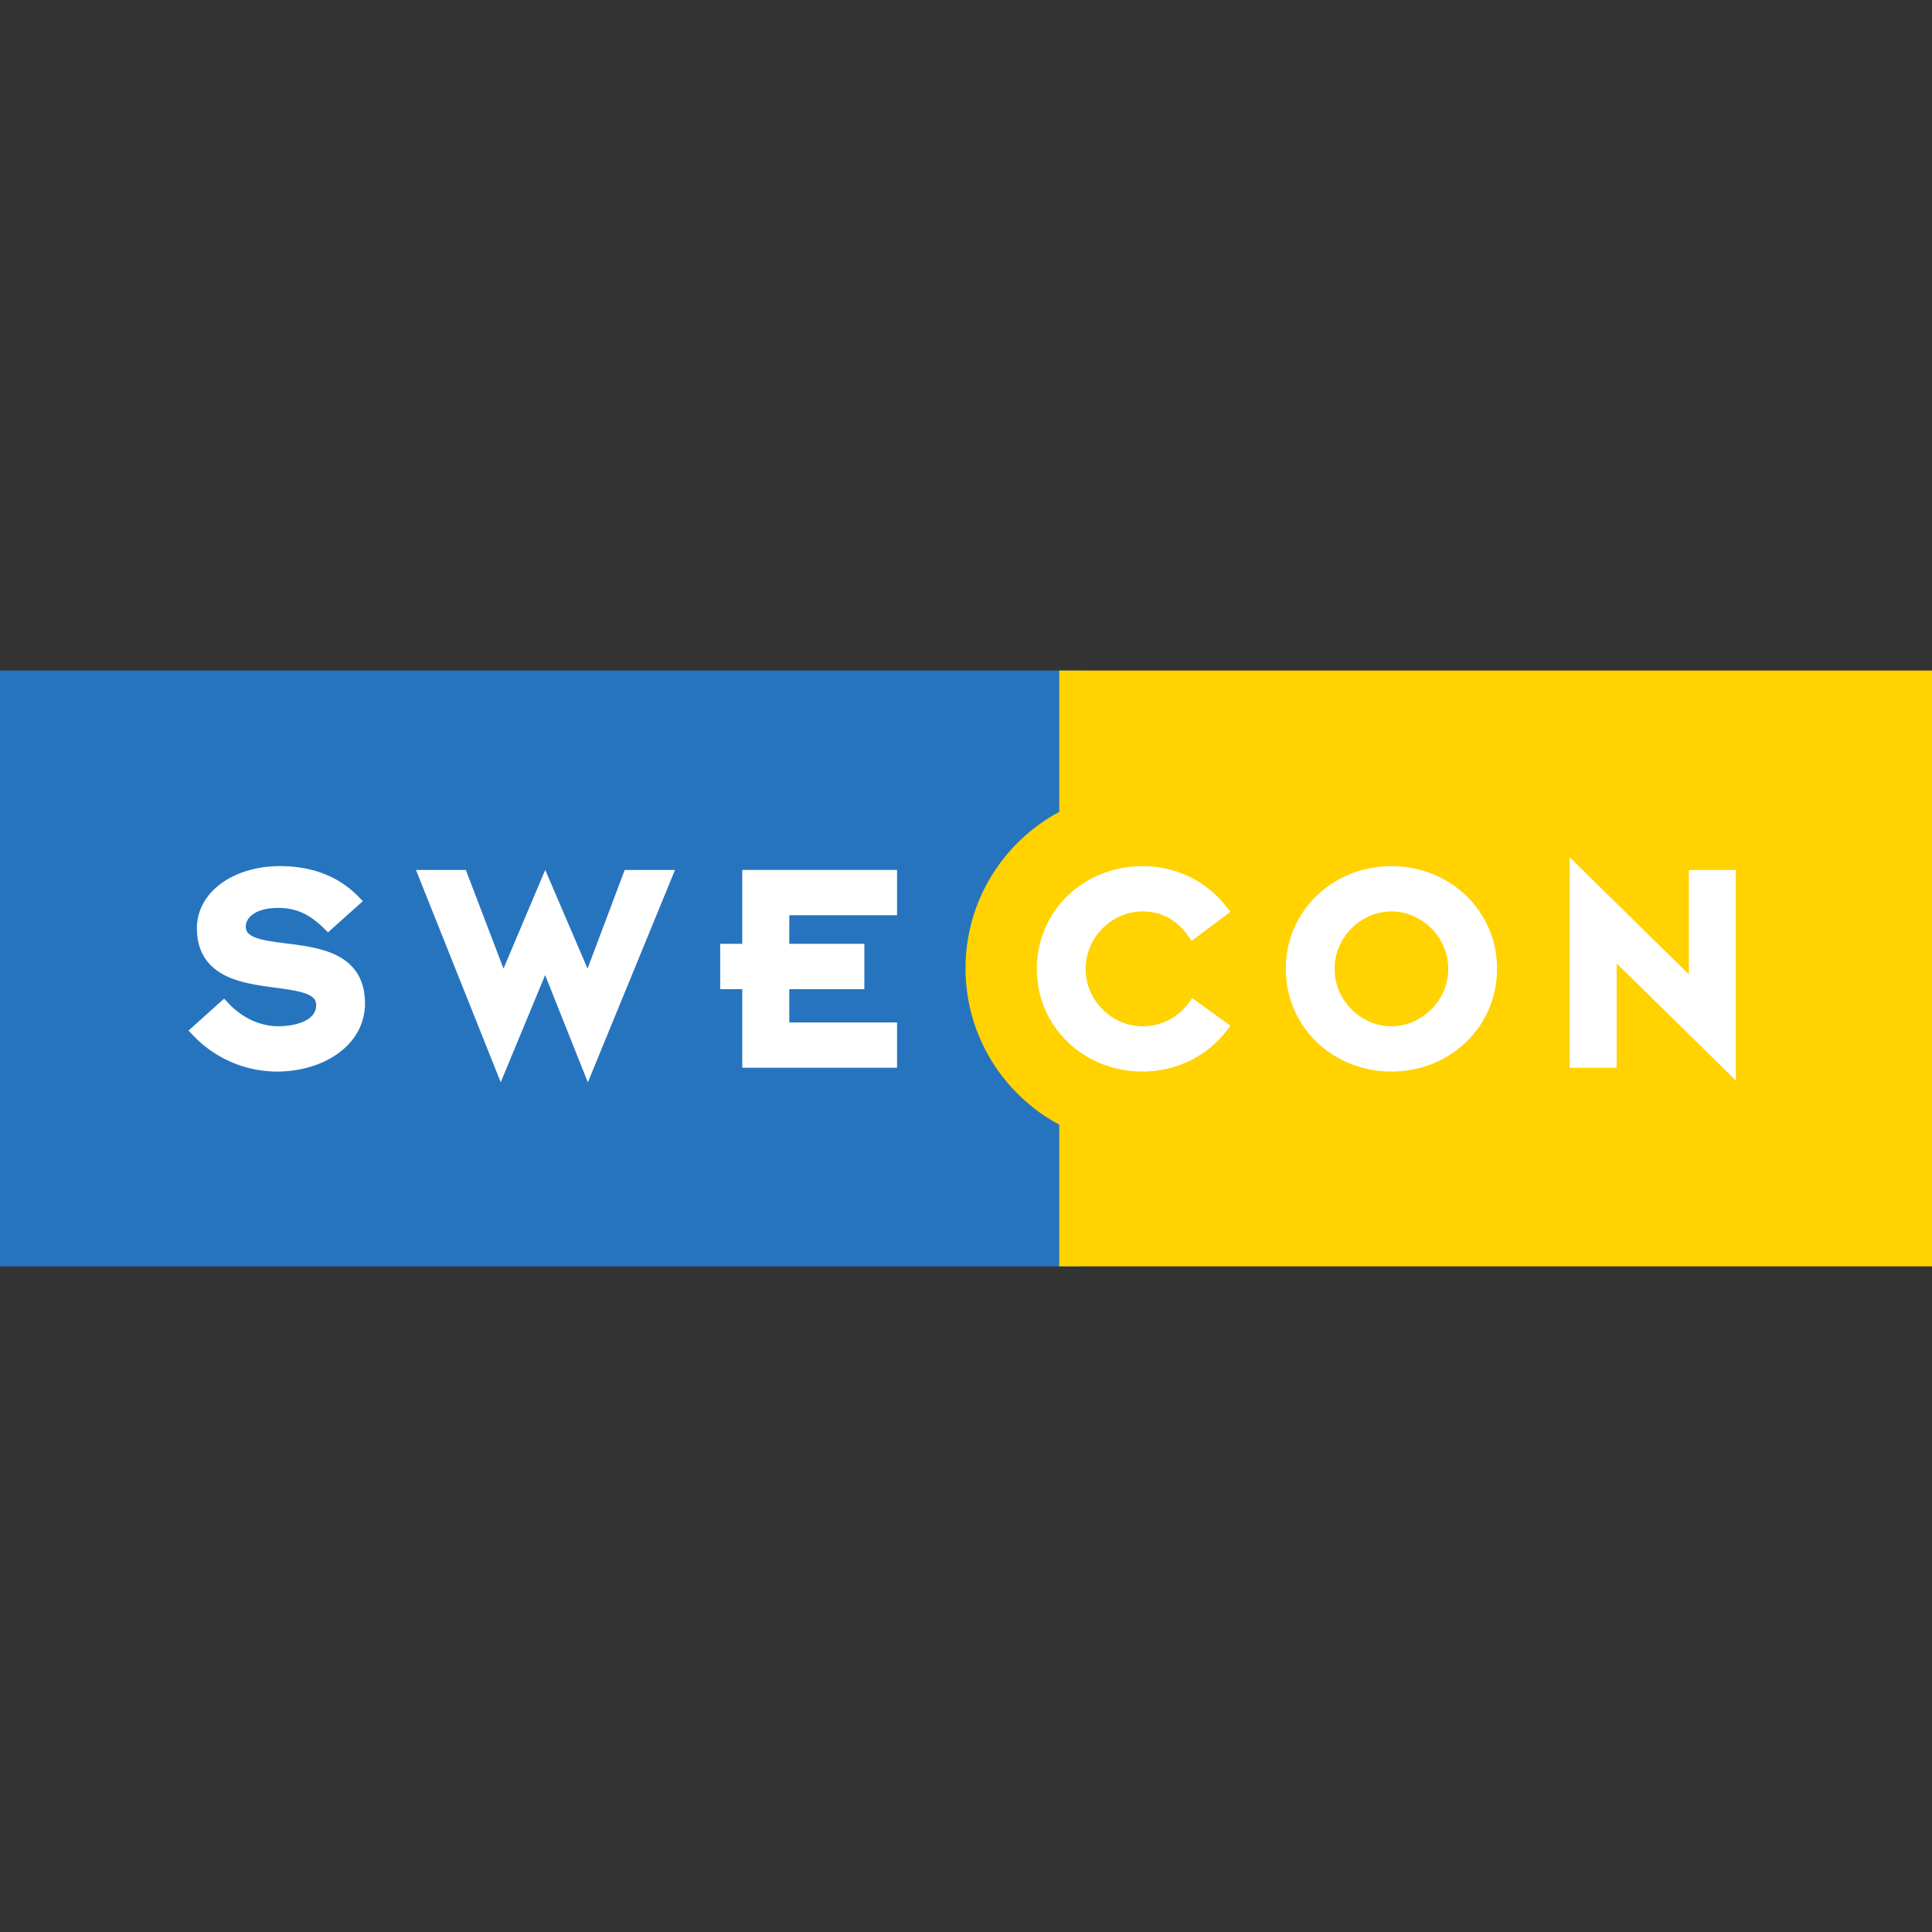 <?xml version="1.0" encoding="UTF-8" standalone="no"?>

<svg
   width="128.0px"
   height="128.0px"
   viewBox="0 0 128.0 128.0"
   version="1.1"
   id="SVGRoot"
   xmlns="http://www.w3.org/2000/svg"
   xmlns:svg="http://www.w3.org/2000/svg">
  <rect x="0" y="0" width="128.0" height="128.0" fill="#333333" stroke="none"/>
  <defs
     id="defs36" />
  <g
     id="layer1">
    <path
       fill="#2774be"
       d="m 0,44.425 h 71.766 v 39.476 H 0 Z"
       id="path2"
       style="stroke-width:0.247" />
    <path
       fill="#ffffff"
       d="m 13.105,68.302 a 7.259,7.259 0 0 0 5.246,2.264 c 2.807,0 5.402,-1.541 5.402,-4.096 0,-5.089 -7.898,-2.34 -7.898,-5.089 0,-0.741 0.703,-1.657 2.573,-1.657 1.191,0 2.205,0.369 3.316,1.461 l 1.678,-1.502 c -1.208,-1.229 -2.847,-1.872 -4.875,-1.872 -2.789,0 -5.072,1.502 -5.072,3.685 0,4.993 7.9,2.359 7.9,5.089 0,1.171 -1.21,1.814 -2.925,1.835 -1.424,0 -2.712,-0.683 -3.628,-1.659 z"
       id="path4"
       style="stroke-width:0.247" />
    <path
       fill="none"
       stroke="#ffffff"
       stroke-width="0.856"
       stroke-miterlimit="3.864"
       d="m 13.105,68.302 a 7.259,7.259 0 0 0 5.246,2.264 c 2.807,0 5.402,-1.541 5.402,-4.096 0,-5.089 -7.898,-2.34 -7.898,-5.089 0,-0.741 0.703,-1.657 2.573,-1.657 1.191,0 2.205,0.369 3.316,1.461 l 1.678,-1.502 c -1.208,-1.229 -2.847,-1.872 -4.875,-1.872 -2.789,0 -5.072,1.502 -5.072,3.685 0,4.993 7.9,2.359 7.9,5.089 0,1.171 -1.21,1.814 -2.925,1.835 -1.424,0 -2.712,-0.683 -3.628,-1.659 z"
       id="path6" />
    <path
       fill="#ffffff"
       d="m 33.181,70.566 2.944,-7.099 2.828,7.099 5.13,-12.502 h -2.399 l -2.731,7.255 -2.828,-6.592 -2.787,6.592 -2.77,-7.255 h -2.378 z"
       id="path8"
       style="stroke-width:0.247" />
    <path
       fill="none"
       stroke="#ffffff"
       stroke-width="0.856"
       stroke-miterlimit="3.864"
       d="m 33.181,70.566 2.944,-7.099 2.828,7.099 5.13,-12.502 h -2.399 l -2.731,7.255 -2.828,-6.592 -2.787,6.592 -2.77,-7.255 h -2.378 z"
       id="path10" />
    <path
       fill="#ffffff"
       d="m 49.604,70.312 h 9.399 v -2.145 h -7.138 v -3.062 h 4.973 v -2.145 h -4.973 v -2.751 h 7.138 v -2.145 h -9.399 v 4.896 h -1.461 v 2.145 h 1.461 z"
       id="path12"
       style="stroke-width:0.247" />
    <path
       fill="none"
       stroke="#ffffff"
       stroke-width="0.856"
       stroke-miterlimit="3.864"
       d="m 49.604,70.312 h 9.399 v -2.145 h -7.138 v -3.062 h 4.973 v -2.145 h -4.973 v -2.751 h 7.138 v -2.145 h -9.399 v 4.896 h -1.461 v 2.145 h 1.461 z"
       id="path14" />
    <path
       fill="#ffd200"
       d="m 70.178,44.425 v 9.366 c -3.695,1.979 -6.209,5.875 -6.209,10.359 0,4.486 2.514,8.382 6.209,10.361 v 9.39 H 128 v -39.476 z"
       id="path16"
       style="stroke-width:0.247" />
    <path
       fill="#ffffff"
       d="m 79.085,66.724 c -0.781,1.053 -2.01,1.698 -3.395,1.698 -2.203,0 -4.192,-1.855 -4.192,-4.233 0,-2.38 1.989,-4.233 4.192,-4.233 1.385,0 2.575,0.643 3.354,1.774 l 1.873,-1.402 c -1.366,-1.717 -3.277,-2.517 -5.227,-2.517 -3.665,0 -6.571,2.788 -6.571,6.377 0,3.587 2.906,6.377 6.571,6.377 1.95,0 3.861,-0.8 5.227,-2.516 z"
       id="path18"
       style="stroke-width:0.247" />
    <path
       fill="none"
       stroke="#ffffff"
       stroke-width="0.856"
       stroke-miterlimit="3.864"
       d="m 79.085,66.724 c -0.781,1.053 -2.01,1.698 -3.395,1.698 -2.203,0 -4.192,-1.855 -4.192,-4.233 0,-2.38 1.989,-4.233 4.192,-4.233 1.385,0 2.575,0.643 3.354,1.774 l 1.873,-1.402 c -1.366,-1.717 -3.277,-2.517 -5.227,-2.517 -3.665,0 -6.571,2.788 -6.571,6.377 0,3.587 2.906,6.377 6.571,6.377 1.95,0 3.861,-0.8 5.227,-2.516 z"
       id="path20" />
    <path
       fill="#ffffff"
       d="m 87.993,64.189 c 0,-2.38 1.987,-4.233 4.191,-4.233 2.205,0 4.194,1.852 4.194,4.233 0,2.378 -1.989,4.233 -4.194,4.233 -2.204,0 -4.191,-1.855 -4.191,-4.233 m -2.38,0 c 0,3.587 2.906,6.377 6.571,6.377 3.667,0 6.573,-2.79 6.573,-6.377 0,-3.589 -2.906,-6.377 -6.573,-6.377 -3.665,0 -6.571,2.788 -6.571,6.377 z"
       id="path22"
       style="stroke-width:0.247" />
    <path
       fill="none"
       stroke="#ffffff"
       stroke-width="0.856"
       stroke-miterlimit="3.864"
       d="m 87.993,64.189 c 0,-2.38 1.987,-4.233 4.191,-4.233 2.205,0 4.194,1.852 4.194,4.233 0,2.378 -1.989,4.233 -4.194,4.233 -2.204,0 -4.191,-1.855 -4.191,-4.233 z m -2.38,0 c 0,3.587 2.906,6.377 6.571,6.377 3.667,0 6.573,-2.79 6.573,-6.377 0,-3.589 -2.906,-6.377 -6.573,-6.377 -3.665,0 -6.571,2.788 -6.571,6.377 z"
       id="path24" />
    <path
       fill="#ffffff"
       d="m 114.578,70.566 v -12.502 h -2.261 v 7.508 l -7.898,-7.76 v 12.5 h 2.261 v -7.508 z"
       id="path26"
       style="stroke-width:0.247" />
    <path
       fill="none"
       stroke="#ffffff"
       stroke-width="0.856"
       stroke-miterlimit="3.864"
       d="m 114.578,70.566 v -12.502 h -2.261 v 7.508 l -7.898,-7.76 v 12.5 h 2.261 v -7.508 z"
       id="path28" />
  </g>
</svg>

